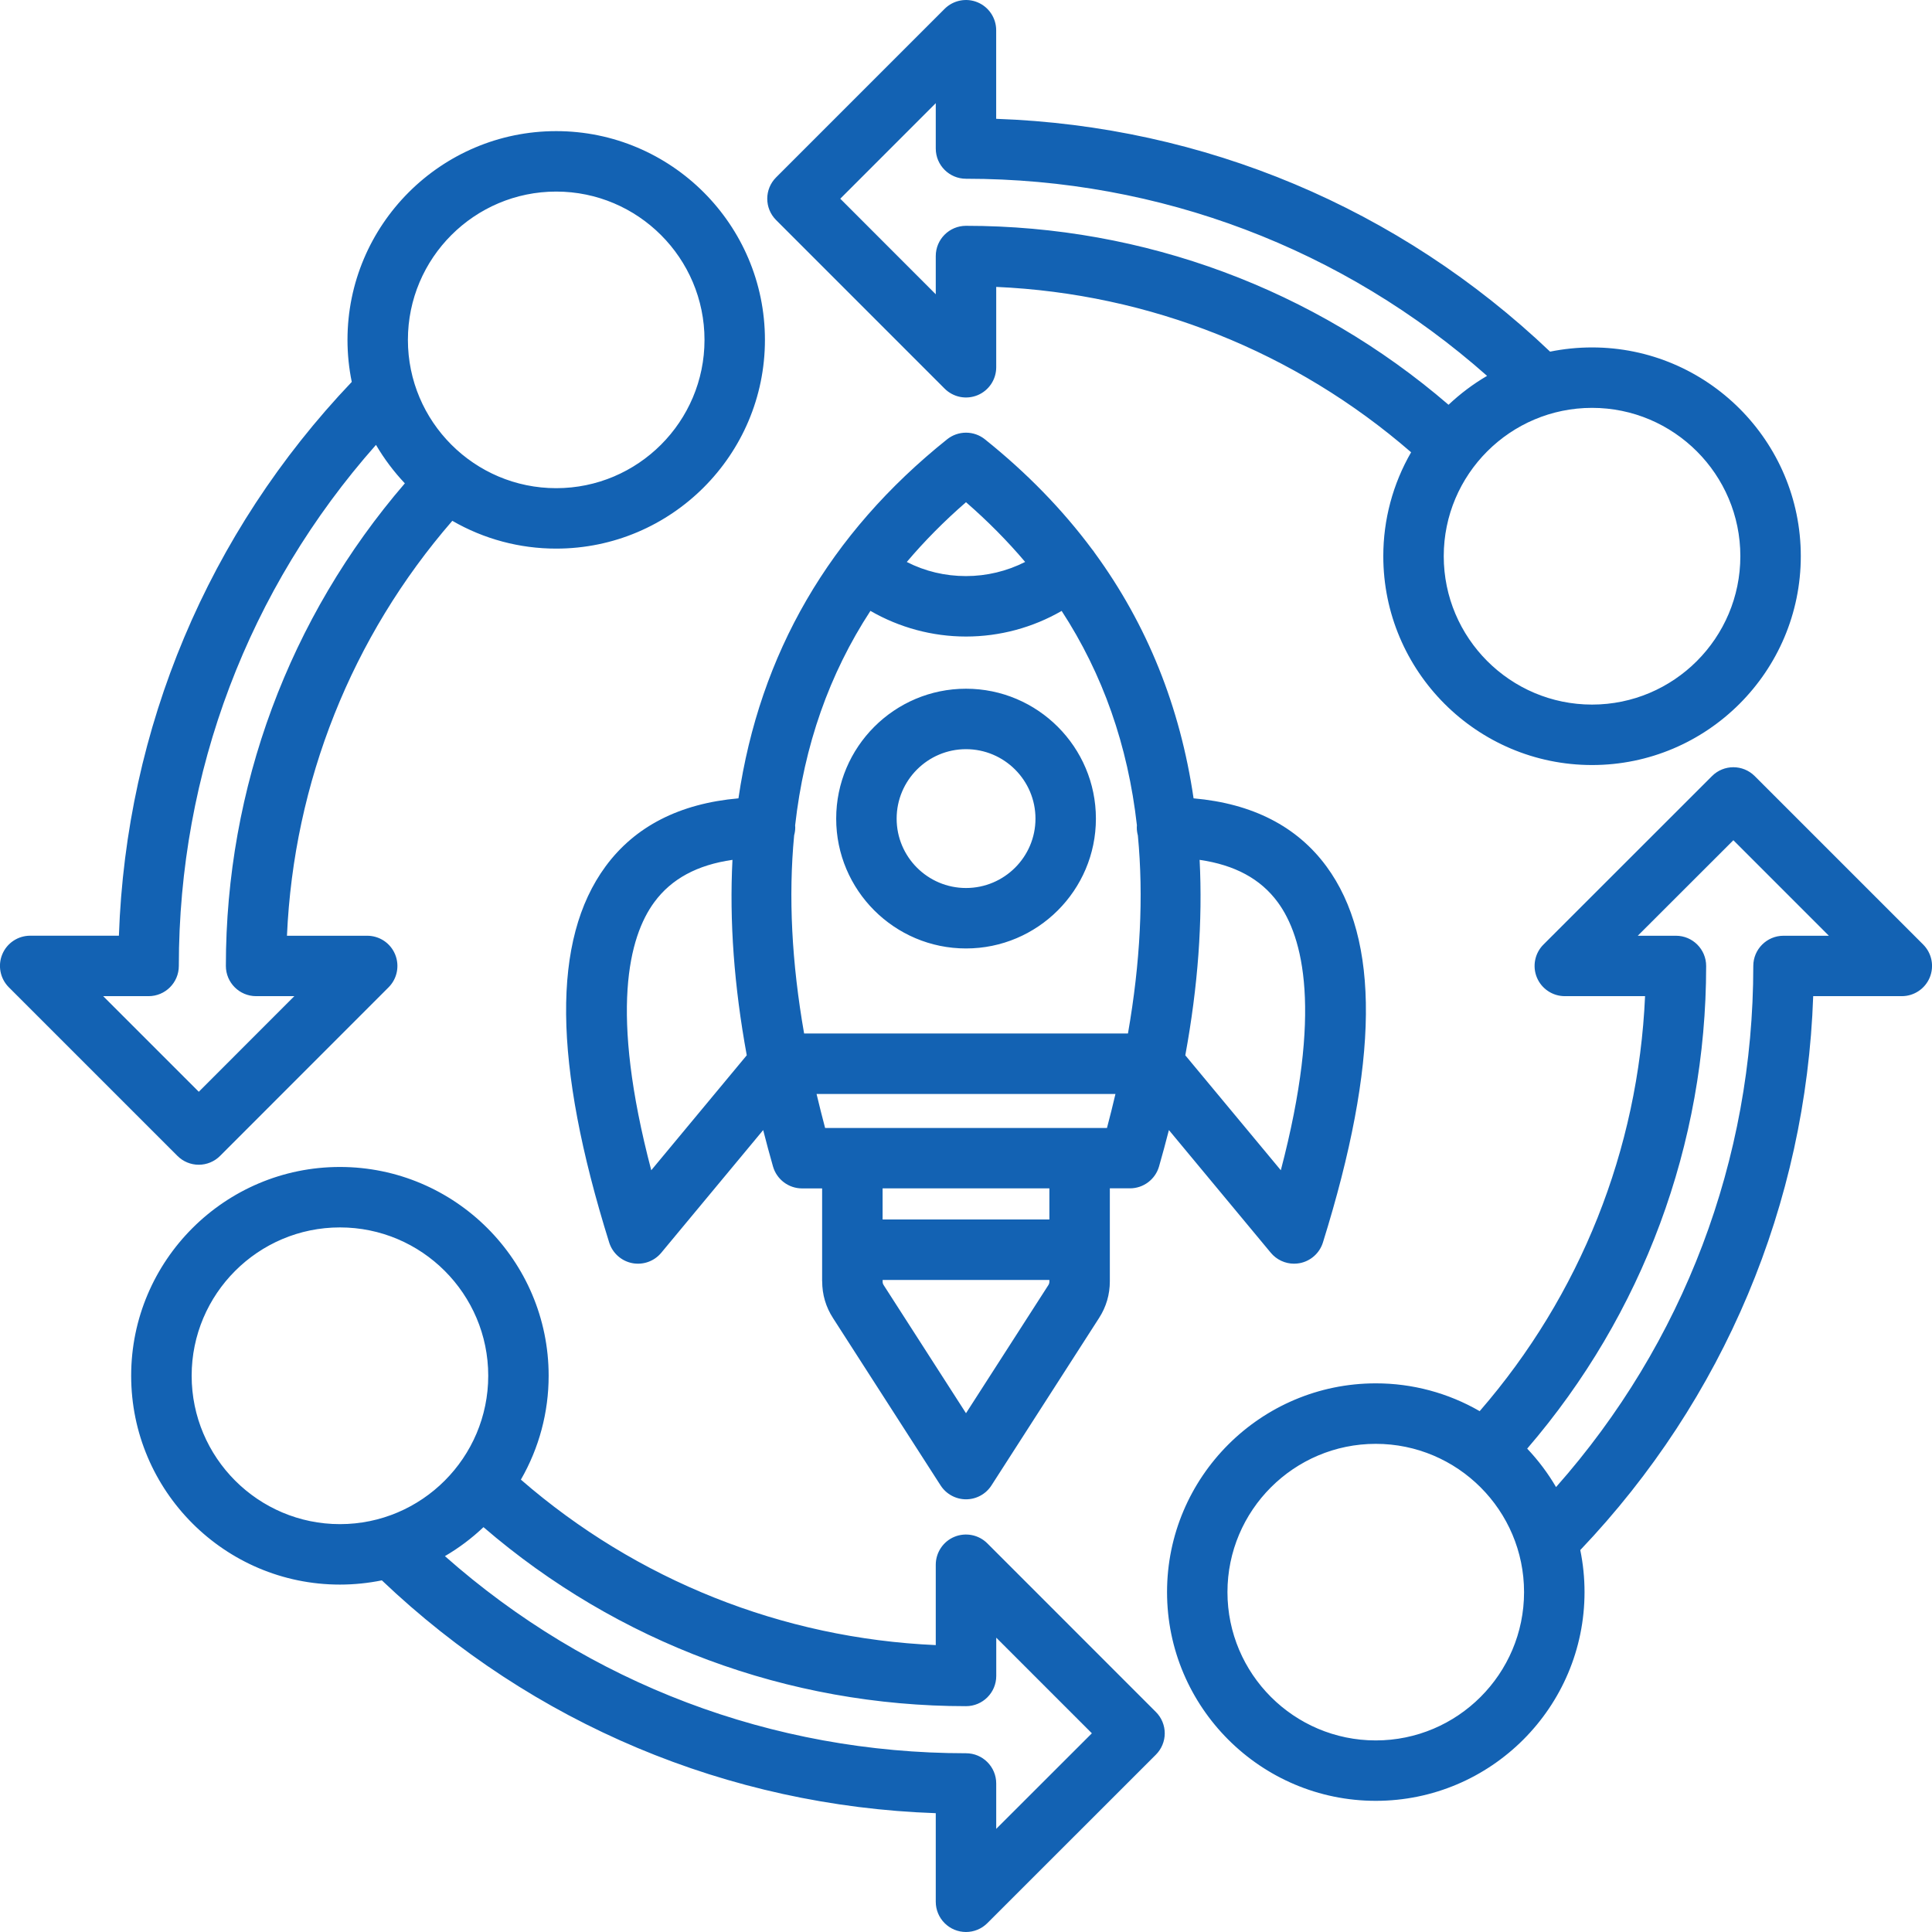 <svg width="100" height="100" viewBox="0 0 100 100" fill="none" xmlns="http://www.w3.org/2000/svg">
<g clip-path="url(#clip0_353_4873)">
<path d="M42.556 66.318C42.556 67.006 42.744 67.647 43.115 68.221L48.685 76.885C48.827 77.105 49.022 77.287 49.252 77.412C49.482 77.538 49.74 77.604 50.002 77.604C50.264 77.604 50.522 77.538 50.752 77.412C50.982 77.287 51.176 77.105 51.318 76.885L56.886 68.221C57.258 67.645 57.445 67.004 57.445 66.316V61.508H58.488C59.185 61.508 59.799 61.045 59.992 60.375C60.174 59.742 60.342 59.113 60.502 58.492L65.777 64.844C65.924 65.02 66.108 65.163 66.316 65.26C66.524 65.358 66.751 65.408 66.98 65.408C67.082 65.408 67.183 65.398 67.285 65.379C67.561 65.324 67.817 65.196 68.026 65.008C68.236 64.82 68.39 64.579 68.474 64.311C71.381 54.996 71.439 48.629 68.656 44.844C67.131 42.77 64.822 41.59 61.779 41.322C61.082 36.566 59.371 32.322 56.656 28.609C56.621 28.555 56.584 28.5 56.539 28.449L56.535 28.445C54.998 26.377 53.146 24.473 50.978 22.738C50.701 22.516 50.356 22.395 50.001 22.395C49.645 22.395 49.301 22.516 49.023 22.738C42.926 27.617 39.322 33.834 38.222 41.322C35.179 41.59 32.869 42.77 31.343 44.846C28.56 48.633 28.621 55 31.531 64.311C31.703 64.858 32.158 65.268 32.721 65.379C32.996 65.433 33.282 65.412 33.547 65.318C33.812 65.224 34.047 65.06 34.226 64.844L39.502 58.492C39.66 59.115 39.83 59.744 40.011 60.379C40.205 61.049 40.818 61.512 41.515 61.512H42.553V66.318H42.556ZM54.254 66.531L50 73.148L45.746 66.529C45.697 66.455 45.685 66.41 45.685 66.318V66.25H54.316V66.318C54.316 66.41 54.303 66.453 54.254 66.531ZM42.707 58.383C42.549 57.789 42.404 57.203 42.265 56.623H57.736C57.599 57.205 57.455 57.789 57.297 58.383H42.707ZM41.156 42.721C41.623 38.58 42.92 34.889 45.053 31.619C46.549 32.483 48.256 32.947 50.002 32.947C51.748 32.947 53.457 32.483 54.951 31.621C57.08 34.889 58.379 38.578 58.846 42.715C58.843 42.752 58.84 42.789 58.84 42.828C58.84 42.973 58.861 43.111 58.896 43.244C59.197 46.4 59.025 49.815 58.383 53.494H41.621C40.976 49.811 40.804 46.397 41.105 43.236C41.14 43.105 41.162 42.969 41.162 42.828L41.156 42.721ZM66.135 46.697C67.453 48.488 68.455 52.338 66.295 60.572L61.351 54.623C62.008 51.047 62.254 47.674 62.092 44.506C63.914 44.77 65.248 45.49 66.135 46.697ZM50 25.994C51.127 26.973 52.146 28.004 53.062 29.086C52.113 29.567 51.064 29.818 50 29.818C48.912 29.818 47.875 29.568 46.935 29.088C47.851 28.006 48.871 26.975 50 25.994ZM33.709 60.572C31.545 52.338 32.547 48.49 33.865 46.697C34.752 45.49 36.086 44.768 37.912 44.506C37.75 47.672 37.996 51.045 38.652 54.621L33.709 60.572ZM54.316 61.51V63.121H45.683V61.51H54.316ZM50 49.092C53.707 49.092 56.724 46.078 56.724 42.373C56.724 38.666 53.709 35.648 50 35.648C46.295 35.648 43.281 38.664 43.281 42.373C43.281 46.078 46.295 49.092 50 49.092ZM50 38.777C51.982 38.777 53.596 40.391 53.596 42.373C53.596 44.353 51.982 45.963 50 45.963C48.019 45.963 46.41 44.352 46.41 42.373C46.41 40.391 48.019 38.777 50 38.777ZM51.105 79.885C50.886 79.666 50.608 79.517 50.304 79.457C50.001 79.397 49.686 79.427 49.4 79.545C49.114 79.663 48.87 79.864 48.699 80.121C48.527 80.379 48.435 80.681 48.435 80.99V85.15C40.496 84.801 32.965 81.799 26.961 76.586C27.904 74.95 28.399 73.095 28.398 71.207C28.398 65.25 23.551 60.402 17.593 60.402C11.636 60.402 6.789 65.25 6.789 71.207C6.789 77.168 11.636 82.018 17.593 82.018C18.338 82.018 19.062 81.941 19.765 81.799C27.58 89.234 37.676 93.475 48.435 93.85V98.436C48.435 98.85 48.6 99.248 48.893 99.541C49.186 99.835 49.583 99.999 49.998 100C50.404 100 50.804 99.842 51.103 99.543L59.828 90.822C60.121 90.529 60.287 90.131 60.287 89.717C60.287 89.303 60.123 88.904 59.828 88.611L51.105 79.885ZM9.92 71.207C9.92 66.975 13.363 63.531 17.596 63.531C21.828 63.531 25.271 66.975 25.271 71.207C25.271 75.443 21.828 78.889 17.596 78.889C13.363 78.889 9.92 75.443 9.92 71.207ZM51.564 94.662V92.312C51.564 91.449 50.865 90.748 50 90.748C39.971 90.748 30.48 87.141 23.029 80.545C23.752 80.123 24.422 79.619 25.025 79.045C31.974 85.031 40.781 88.311 50.002 88.311C50.865 88.311 51.566 87.609 51.566 86.746V84.766L56.515 89.715L51.564 94.662ZM99.545 48.891L90.824 40.17C90.213 39.559 89.222 39.559 88.613 40.17L79.888 48.891C79.669 49.109 79.52 49.388 79.46 49.692C79.399 49.995 79.43 50.31 79.549 50.596C79.667 50.881 79.868 51.126 80.125 51.297C80.382 51.469 80.685 51.561 80.994 51.561H85.148C84.799 59.502 81.799 67.035 76.588 73.041C74.953 72.096 73.099 71.6 71.211 71.602C65.254 71.602 60.406 76.449 60.406 82.406C60.406 88.363 65.254 93.211 71.211 93.211C77.168 93.211 82.015 88.363 82.015 82.406C82.015 81.662 81.939 80.934 81.795 80.231C89.234 72.414 93.476 62.316 93.851 51.561H98.437C98.747 51.561 99.049 51.469 99.306 51.297C99.564 51.126 99.764 50.881 99.883 50.596C100.001 50.31 100.032 49.995 99.972 49.692C99.912 49.388 99.763 49.11 99.545 48.891ZM71.209 90.084C66.976 90.084 63.533 86.641 63.533 82.408C63.533 78.176 66.976 74.733 71.209 74.733C75.441 74.733 78.885 78.176 78.885 82.408C78.885 86.641 75.443 90.084 71.209 90.084ZM92.314 48.434C91.451 48.434 90.75 49.135 90.75 49.998C90.75 60.025 87.138 69.516 80.541 76.971C80.121 76.252 79.619 75.585 79.047 74.981C85.031 68.029 88.31 59.219 88.31 49.998C88.31 49.135 87.611 48.434 86.746 48.434H84.771L89.719 43.49L94.662 48.434H92.314ZM10.287 60.287C10.701 60.287 11.099 60.123 11.392 59.828L20.113 51.103C20.56 50.656 20.693 49.984 20.451 49.398C20.209 48.812 19.639 48.434 19.006 48.434H14.853C15.203 40.49 18.203 32.959 23.412 26.957C25.046 27.902 26.901 28.398 28.789 28.396C34.746 28.396 39.593 23.549 39.593 17.592C39.593 11.635 34.746 6.787 28.789 6.787C22.832 6.787 17.986 11.635 17.986 17.592C17.986 18.336 18.062 19.064 18.207 19.768C10.771 27.582 6.529 37.676 6.154 48.432H1.562C0.929 48.432 0.359 48.812 0.117 49.397C-0.125 49.98 0.01 50.654 0.457 51.102L9.181 59.826C9.326 59.972 9.498 60.088 9.688 60.167C9.878 60.246 10.081 60.287 10.287 60.287ZM28.789 9.916C33.021 9.916 36.465 13.359 36.465 17.592C36.465 21.824 33.021 25.268 28.789 25.268C24.556 25.268 21.113 21.824 21.113 17.592C21.113 13.359 24.556 9.916 28.789 9.916ZM7.691 51.561C8.554 51.561 9.256 50.861 9.256 49.996C9.256 39.969 12.863 30.48 19.461 23.027C19.882 23.745 20.383 24.413 20.955 25.018C14.97 31.965 11.691 40.772 11.691 49.996C11.691 50.859 12.392 51.561 13.256 51.561H15.234L10.289 56.51L5.34 51.561H7.691ZM48.894 20.115C49.113 20.334 49.392 20.483 49.695 20.544C49.999 20.604 50.313 20.573 50.599 20.455C50.885 20.337 51.129 20.136 51.301 19.879C51.473 19.622 51.564 19.319 51.564 19.01V14.85C59.504 15.199 67.033 18.199 73.039 23.41C72.094 25.045 71.598 26.899 71.599 28.787C71.599 34.748 76.447 39.598 82.404 39.598C88.361 39.598 93.209 34.748 93.209 28.787C93.209 22.83 88.361 17.983 82.404 17.983C81.66 17.983 80.935 18.059 80.232 18.201C72.418 10.766 62.322 6.525 51.562 6.15V1.564C51.562 0.932 51.181 0.361 50.597 0.119C50.014 -0.123 49.34 0.012 48.892 0.459L40.172 9.18C39.56 9.791 39.56 10.781 40.172 11.391L48.894 20.115ZM90.08 28.787C90.08 33.023 86.636 36.469 82.404 36.469C78.172 36.469 74.728 33.023 74.728 28.787C74.728 24.555 78.172 21.111 82.404 21.111C86.636 21.111 90.08 24.555 90.08 28.787ZM48.435 5.34V7.688C48.435 8.551 49.136 9.252 50 9.252C60.029 9.252 69.519 12.859 76.971 19.455C76.248 19.877 75.58 20.381 74.976 20.951C68.025 14.967 59.218 11.688 50 11.688C49.136 11.688 48.435 12.389 48.435 13.252V15.232L43.492 10.285L48.435 5.34Z" fill="#1362B3"/>
</g>
<defs>
<clipPath id="clip0_353_4873">
<rect width="100" height="100" fill="white"/>
</clipPath>
</defs>
</svg>
